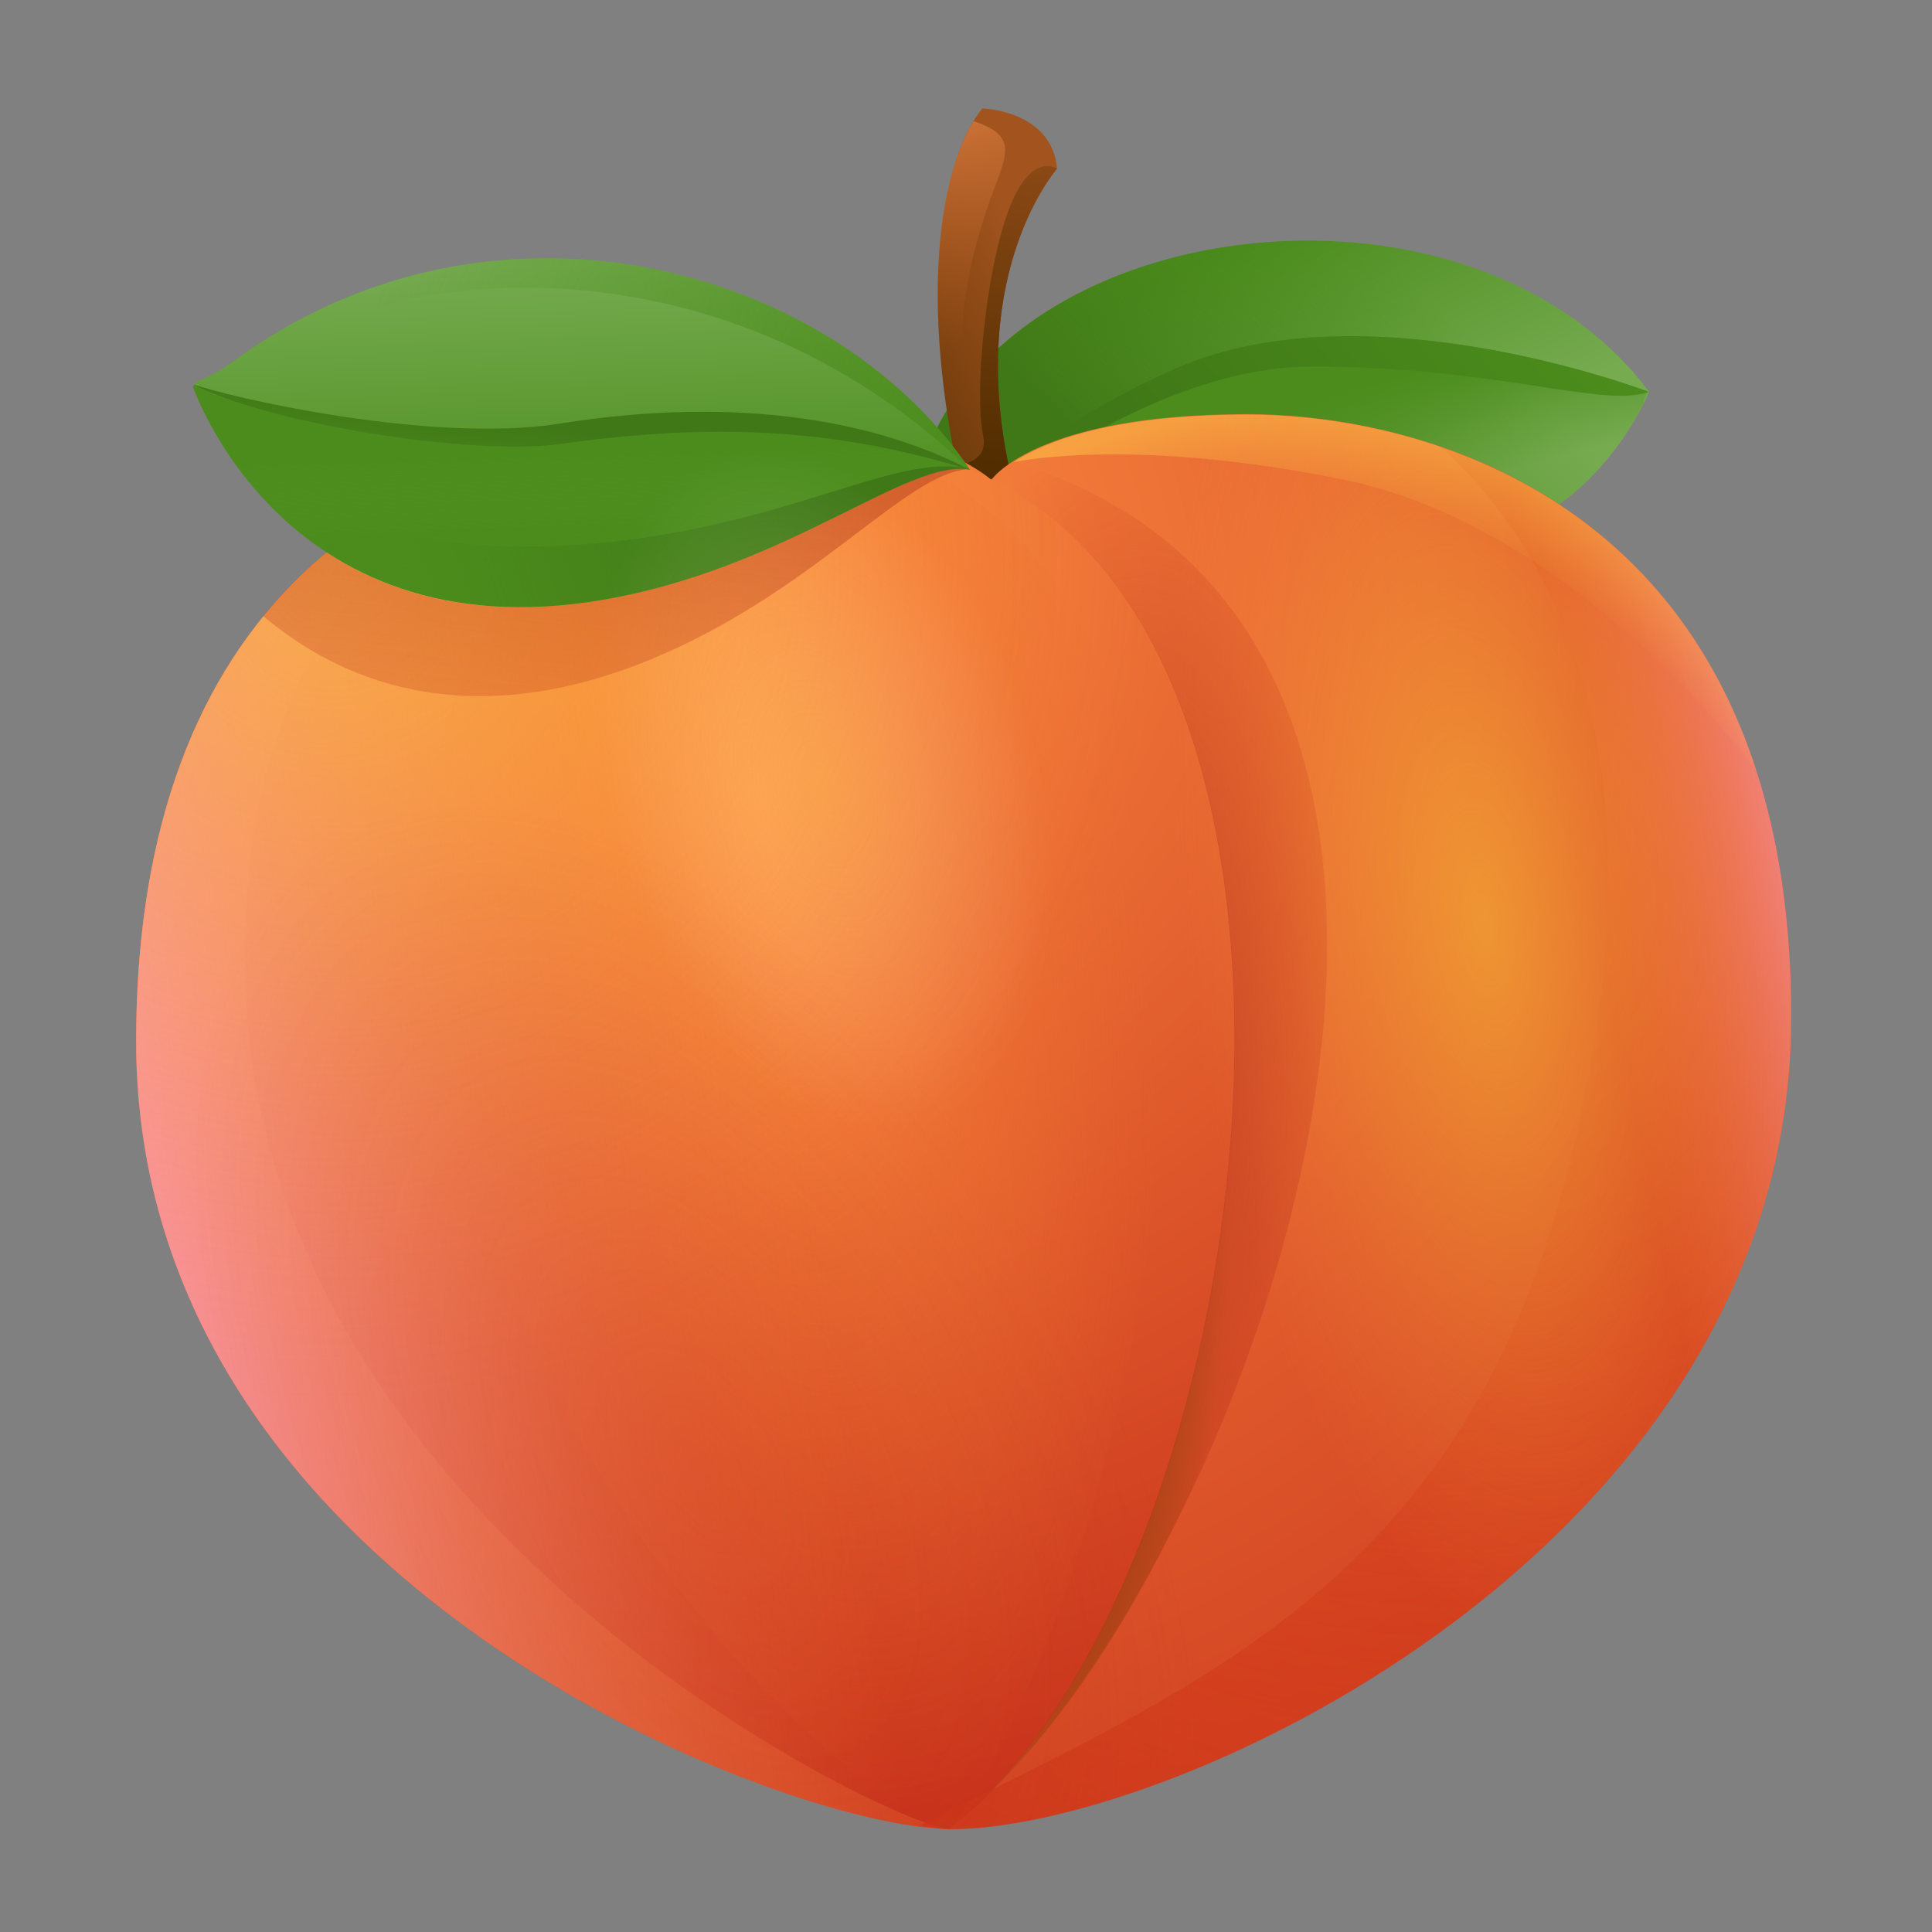 <svg width="100" height="100" viewBox="0 0 100 100" fill="none" xmlns="http://www.w3.org/2000/svg">
<rect x="0" y="0" width="100" height="100" fill="#808080" stroke="none"/>
<g clip-path="url(#clip0_1796_98)">
<path d="M47.04 28.346C47.04 11.506 75.3 6.818 85.357 20.28C85.357 20.28 81.009 31.175 69.904 27.194C62.833 24.654 60.947 22.061 58.904 24.863C57.49 26.827 55.473 27.953 53.273 28.058L47.04 28.346Z" fill="url(#paint0_linear_1796_98)"/>
<path d="M47.04 28.346C47.04 11.506 75.3 6.818 85.357 20.28C85.357 20.28 81.009 31.175 69.904 27.194C62.833 24.654 60.947 22.061 58.904 24.863C57.49 26.827 55.473 27.953 53.273 28.058L47.04 28.346Z" fill="url(#paint1_linear_1796_98)"/>
<path d="M60.868 19.076C53.429 22.35 49.553 26.462 48.06 28.296L53.272 28.06C55.472 27.955 57.489 26.829 58.903 24.865C60.946 22.062 62.832 24.655 69.903 27.196C79.384 30.6 83.942 23.11 85.068 20.884C85.12 20.543 85.225 20.334 85.356 20.281C85.329 20.281 70.768 14.703 60.868 19.076Z" fill="url(#paint2_linear_1796_98)"/>
<path d="M85.331 20.281C85.331 20.281 70.769 14.703 60.843 19.076C50.916 23.45 47.302 29.291 47.302 29.291C47.302 29.291 57.778 18.972 67.94 18.972C77.473 18.972 82.999 21.146 85.331 20.281Z" fill="url(#paint3_linear_1796_98)"/>
<path d="M49.553 24.289C47.537 14.677 48.82 8.156 50.837 5.615C50.837 5.615 54.451 5.694 54.713 8.732C54.713 8.732 50.103 13.918 52.199 24.053C52.303 24.603 51.754 24.97 51.151 25.18C50.47 25.442 49.685 25.022 49.553 24.289Z" fill="url(#paint4_linear_1796_98)"/>
<path d="M50.392 6.27C48.663 9.098 47.72 15.174 49.449 23.765C50.156 23.424 50.575 22.717 50.261 21.434C49.37 17.689 49.868 14.572 51.02 11.01C51.937 8.181 52.984 7.134 50.392 6.27Z" fill="url(#paint5_linear_1796_98)"/>
<path d="M52.174 10.957C51.021 14.126 50.419 20.255 50.89 22.559C51.1 23.581 50.366 23.974 49.502 24.105C49.502 24.157 49.529 24.236 49.529 24.288C49.686 25.021 50.445 25.44 51.152 25.178C51.755 24.969 52.305 24.602 52.2 24.052C50.105 13.943 54.714 8.731 54.714 8.731C54.714 8.731 53.326 7.788 52.174 10.957Z" fill="url(#paint6_linear_1796_98)"/>
<path d="M51.335 24.838C50.052 24.209 48.742 23.555 47.328 22.874C45.442 22.298 42.797 21.826 39.261 21.826C18.047 21.826 7.047 33.35 7.047 53.91C7.047 78.266 40.937 94.662 49.161 94.662C65.321 81.855 71.213 34.398 51.335 24.838Z" fill="url(#paint7_radial_1796_98)"/>
<path d="M39.261 21.828C18.047 21.828 7.047 33.352 7.047 53.912C7.047 82.119 40.937 94.664 49.161 94.664C60.947 94.664 92.716 79.893 92.716 52.628C92.716 26.124 73.78 21.436 64.561 21.436C53.614 21.436 51.309 24.84 51.309 24.84C51.309 24.84 48.166 21.828 39.261 21.828Z" fill="url(#paint8_radial_1796_98)"/>
<path d="M51.335 24.838C50.051 24.209 48.742 23.555 47.328 22.874C45.442 22.298 42.796 21.826 39.261 21.826C25.275 21.826 11.551 29.814 12.756 51.971C14.275 79.419 46.515 94.662 49.161 94.662C65.32 81.855 71.213 34.398 51.335 24.838Z" fill="url(#paint9_radial_1796_98)"/>
<path d="M47.747 24.237C46.463 23.609 43.085 23.87 39.549 23.87C25.59 23.87 20.247 38.406 22.263 51.947C26.323 79.185 46.175 94.637 49.161 94.637C59.611 80.285 68.385 34.242 47.747 24.237Z" fill="url(#paint10_radial_1796_98)"/>
<path d="M74.565 23.109C81.139 29.107 86.22 40.316 81.218 60.3C75.875 81.645 62.518 87.014 47.615 94.479C48.192 94.609 48.715 94.688 49.161 94.688C60.946 94.688 92.715 79.916 92.715 52.652C92.742 33.978 83.339 26.121 74.565 23.109Z" fill="url(#paint11_radial_1796_98)"/>
<path d="M51.335 24.838C50.052 24.209 48.742 23.555 47.328 22.874C45.442 22.298 42.797 21.826 39.261 21.826C18.047 21.826 7.047 33.35 7.047 53.91C7.047 82.117 40.937 94.662 49.161 94.662C65.321 81.855 71.213 34.398 51.335 24.838Z" fill="url(#paint12_linear_1796_98)"/>
<path d="M51.335 24.838C50.052 24.209 48.742 23.555 47.328 22.874C45.442 22.298 42.797 21.826 39.261 21.826C18.047 21.826 7.047 33.35 7.047 53.91C7.047 82.117 40.937 94.662 49.161 94.662C65.321 81.855 71.213 34.398 51.335 24.838Z" fill="url(#paint13_radial_1796_98)"/>
<path d="M74.565 23.109C81.139 29.107 86.22 40.316 81.218 60.3C75.875 81.645 62.518 87.014 47.615 94.479C48.192 94.609 48.715 94.688 49.161 94.688C60.946 94.688 92.715 79.916 92.715 52.652C92.742 33.978 83.339 26.121 74.565 23.109Z" fill="url(#paint14_linear_1796_98)"/>
<path d="M39.261 21.828C18.047 21.828 7.047 33.352 7.047 53.912C7.047 82.119 40.937 94.664 49.161 94.664C60.947 94.664 92.716 79.893 92.716 52.628C92.716 26.124 73.78 21.436 64.561 21.436C53.614 21.436 51.309 24.84 51.309 24.84C51.309 24.84 48.166 21.828 39.261 21.828Z" fill="url(#paint15_radial_1796_98)"/>
<path d="M50.209 24.314C42.981 13.629 25.381 8.941 12.102 18.683C11.421 19.181 10.714 19.574 9.928 19.836C9.928 19.836 14.721 34.371 32.059 30.888C41.095 29.081 47.04 23.764 50.209 24.314Z" fill="url(#paint16_linear_1796_98)"/>
<path d="M32.059 30.887C41.095 29.08 47.014 23.764 50.183 24.288C43.662 22.271 37.35 21.773 29.021 22.952C24.333 23.633 13.621 21.878 9.928 19.861C9.928 19.861 14.721 34.397 32.059 30.887Z" fill="url(#paint17_linear_1796_98)"/>
<path d="M29.021 22.978C37.35 21.799 43.662 22.297 50.183 24.314C45.573 21.878 38.397 20.411 28.942 21.93C22.316 22.978 11.709 20.542 9.928 19.861C13.621 21.878 24.333 23.633 29.021 22.978Z" fill="url(#paint18_linear_1796_98)"/>
<path d="M32.059 30.89C41.095 29.082 47.014 23.766 50.183 24.29C45.993 23.216 39.419 28.297 26.847 28.297C14.276 28.297 9.928 19.863 9.928 19.863C9.928 19.863 14.721 34.399 32.059 30.89Z" fill="url(#paint19_linear_1796_98)"/>
<path d="M90.91 39.871C85.933 24.549 72.079 21.459 64.588 21.459C57.464 21.459 54.007 22.899 52.462 23.921C52.986 23.816 58.852 22.664 69.46 24.811C80.721 27.064 89.364 37.828 90.91 39.871Z" fill="url(#paint20_radial_1796_98)"/>
<path d="M39.261 21.828C18.047 21.828 7.047 33.352 7.047 53.912C7.047 82.119 40.937 94.664 49.161 94.664C60.947 94.664 92.716 79.893 92.716 52.628C92.716 26.124 73.78 21.436 64.561 21.436C53.614 21.436 51.309 24.84 51.309 24.84C51.309 24.84 48.166 21.828 39.261 21.828Z" fill="url(#paint21_radial_1796_98)"/>
<path d="M39.261 21.828C18.047 21.828 7.047 33.352 7.047 53.912C7.047 82.119 40.937 94.664 49.161 94.664C60.947 94.664 92.716 79.893 92.716 52.628C92.716 26.124 73.78 21.436 64.561 21.436C53.614 21.436 51.309 24.84 51.309 24.84C51.309 24.84 48.166 21.828 39.261 21.828Z" fill="url(#paint22_radial_1796_98)"/>
<path d="M32.059 30.888C25.197 32.276 20.3 30.836 16.895 28.583C15.69 29.579 14.616 30.679 13.621 31.883C17.366 35.052 23.914 38.117 33.604 34.162C42.142 30.679 46.961 24.367 50.183 24.288C47.04 23.764 41.095 29.081 32.059 30.888Z" fill="url(#paint23_linear_1796_98)"/>
<path d="M52.41 23.896C51.047 23.477 48.716 23.556 47.302 22.875C48.716 23.556 50.026 24.237 51.309 24.839C71.162 34.399 65.295 81.856 49.136 94.663C64.797 82.249 82.319 32.88 52.41 23.896Z" fill="url(#paint24_radial_1796_98)"/>
<path d="M52.41 23.896C51.073 23.425 48.716 23.556 47.302 22.875C48.716 23.556 50.026 24.237 51.309 24.839C71.162 34.399 65.295 81.856 49.136 94.663C66.212 81.123 79.412 33.404 52.41 23.896Z" fill="url(#paint25_radial_1796_98)"/>
<path d="M12.102 18.685C11.421 19.182 10.714 19.575 9.928 19.837C9.928 19.837 13.307 19.261 17.183 16.904C21.059 14.547 37.114 11.823 50.183 24.29C42.981 13.63 25.381 8.942 12.102 18.685Z" fill="url(#paint26_linear_1796_98)"/>
</g>
<defs>
<linearGradient id="paint0_linear_1796_98" x1="61.063" y1="14.033" x2="67.512" y2="26.967" gradientUnits="userSpaceOnUse">
<stop stop-color="#4B8C1C"/>
<stop offset="1" stop-color="#76AB50"/>
</linearGradient>
<linearGradient id="paint1_linear_1796_98" x1="60.852" y1="27.595" x2="73.619" y2="14.637" gradientUnits="userSpaceOnUse">
<stop stop-color="#407817"/>
<stop offset="1" stop-color="#4B8C1C" stop-opacity="0"/>
</linearGradient>
<linearGradient id="paint2_linear_1796_98" x1="65.852" y1="21.134" x2="67.49" y2="27.257" gradientUnits="userSpaceOnUse">
<stop stop-color="#4B8C1C"/>
<stop offset="1" stop-color="#4B8C1C" stop-opacity="0"/>
</linearGradient>
<linearGradient id="paint3_linear_1796_98" x1="78.656" y1="13.858" x2="63.298" y2="26.913" gradientUnits="userSpaceOnUse">
<stop stop-color="#4B8C1C"/>
<stop offset="0.999" stop-color="#407817"/>
</linearGradient>
<linearGradient id="paint4_linear_1796_98" x1="53.834" y1="13.72" x2="41.437" y2="21.192" gradientUnits="userSpaceOnUse">
<stop stop-color="#A3541E"/>
<stop offset="1" stop-color="#512D00"/>
</linearGradient>
<linearGradient id="paint5_linear_1796_98" x1="48.327" y1="7.062" x2="51.302" y2="17.717" gradientUnits="userSpaceOnUse">
<stop stop-color="#C86F34"/>
<stop offset="1" stop-color="#A3541E" stop-opacity="0"/>
</linearGradient>
<linearGradient id="paint6_linear_1796_98" x1="54.099" y1="1.861" x2="51.075" y2="24.035" gradientUnits="userSpaceOnUse">
<stop stop-color="#A3541E"/>
<stop offset="1" stop-color="#512D00"/>
</linearGradient>
<radialGradient id="paint7_radial_1796_98" cx="0" cy="0" r="1" gradientUnits="userSpaceOnUse" gradientTransform="translate(29.808 53.865) scale(48.071 48.071)">
<stop stop-color="#F78174"/>
<stop offset="1" stop-color="#FF8000"/>
</radialGradient>
<radialGradient id="paint8_radial_1796_98" cx="0" cy="0" r="1" gradientUnits="userSpaceOnUse" gradientTransform="translate(36.897 31.253) scale(83.191 83.191)">
<stop stop-color="#FC8D41"/>
<stop offset="1" stop-color="#C9321B"/>
</radialGradient>
<radialGradient id="paint9_radial_1796_98" cx="0" cy="0" r="1" gradientUnits="userSpaceOnUse" gradientTransform="translate(37.163 27.662) scale(67.631 67.631)">
<stop stop-color="#FC8D41"/>
<stop offset="1" stop-color="#C9321B"/>
</radialGradient>
<radialGradient id="paint10_radial_1796_98" cx="0" cy="0" r="1" gradientUnits="userSpaceOnUse" gradientTransform="translate(39.065 41.571) rotate(80.903) scale(52.799 19.486)">
<stop stop-color="#FC8D41"/>
<stop offset="1" stop-color="#EB672A" stop-opacity="0"/>
</radialGradient>
<radialGradient id="paint11_radial_1796_98" cx="0" cy="0" r="1" gradientUnits="userSpaceOnUse" gradientTransform="translate(75.197 47.086) scale(76.198 76.198)">
<stop stop-color="#D93E15" stop-opacity="0"/>
<stop offset="1" stop-color="#C9321B"/>
</radialGradient>
<linearGradient id="paint12_linear_1796_98" x1="41.761" y1="58.324" x2="2.426" y2="63.86" gradientUnits="userSpaceOnUse">
<stop stop-color="#FC8D41" stop-opacity="0"/>
<stop offset="1" stop-color="#FB9DC1"/>
</linearGradient>
<radialGradient id="paint13_radial_1796_98" cx="0" cy="0" r="1" gradientUnits="userSpaceOnUse" gradientTransform="translate(17.338 29.54) scale(42.839 42.839)">
<stop stop-color="#FCCE38" stop-opacity="0.5"/>
<stop offset="0.222" stop-color="#FCC839" stop-opacity="0.389"/>
<stop offset="0.513" stop-color="#FCB83B" stop-opacity="0.244"/>
<stop offset="0.84" stop-color="#FC9D3F" stop-opacity="0.08"/>
<stop offset="1" stop-color="#FC8D41" stop-opacity="0"/>
</radialGradient>
<linearGradient id="paint14_linear_1796_98" x1="84.016" y1="54.59" x2="98.073" y2="51.74" gradientUnits="userSpaceOnUse">
<stop stop-color="#FC8D41" stop-opacity="0"/>
<stop offset="1" stop-color="#FB9DC1"/>
</linearGradient>
<radialGradient id="paint15_radial_1796_98" cx="0" cy="0" r="1" gradientUnits="userSpaceOnUse" gradientTransform="translate(76.828 47.968) rotate(82.669) scale(38.762 15.566)">
<stop stop-color="#FCCE38" stop-opacity="0.5"/>
<stop offset="0.222" stop-color="#FCC839" stop-opacity="0.389"/>
<stop offset="0.513" stop-color="#FCB83B" stop-opacity="0.244"/>
<stop offset="0.84" stop-color="#FC9D3F" stop-opacity="0.08"/>
<stop offset="1" stop-color="#FC8D41" stop-opacity="0"/>
</radialGradient>
<linearGradient id="paint16_linear_1796_98" x1="30.95" y1="27.356" x2="30.374" y2="13.632" gradientUnits="userSpaceOnUse">
<stop stop-color="#4B8C1C"/>
<stop offset="1" stop-color="#76AB50"/>
</linearGradient>
<linearGradient id="paint17_linear_1796_98" x1="30.243" y1="23.277" x2="30.43" y2="29.988" gradientUnits="userSpaceOnUse">
<stop stop-color="#4B8C1C"/>
<stop offset="1" stop-color="#4B8C1C" stop-opacity="0"/>
</linearGradient>
<linearGradient id="paint18_linear_1796_98" x1="29.421" y1="27.075" x2="30.127" y2="22.335" gradientUnits="userSpaceOnUse">
<stop stop-color="#4B8C1C"/>
<stop offset="0.999" stop-color="#407817"/>
</linearGradient>
<linearGradient id="paint19_linear_1796_98" x1="41.996" y1="21.992" x2="21.9" y2="28.975" gradientUnits="userSpaceOnUse">
<stop stop-color="#407817"/>
<stop offset="0.999" stop-color="#407817" stop-opacity="0"/>
</linearGradient>
<radialGradient id="paint20_radial_1796_98" cx="0" cy="0" r="1" gradientUnits="userSpaceOnUse" gradientTransform="translate(66.39 54.305) scale(32.938 32.938)">
<stop offset="0.842" stop-color="#FFCB4B" stop-opacity="0"/>
<stop offset="1" stop-color="#FFCB4B" stop-opacity="0.5"/>
</radialGradient>
<radialGradient id="paint21_radial_1796_98" cx="0" cy="0" r="1" gradientUnits="userSpaceOnUse" gradientTransform="translate(36.226 75.906) rotate(60.079) scale(37.847 20.975)">
<stop stop-color="#C9321B" stop-opacity="0.25"/>
<stop offset="0.423" stop-color="#C3351D" stop-opacity="0.144"/>
<stop offset="0.976" stop-color="#B33E22" stop-opacity="0.01"/>
<stop offset="1" stop-color="#B23E22" stop-opacity="0"/>
</radialGradient>
<radialGradient id="paint22_radial_1796_98" cx="0" cy="0" r="1" gradientUnits="userSpaceOnUse" gradientTransform="translate(42.678 40.772) rotate(73.303) scale(18.038 11.144)">
<stop stop-color="#FBE07A" stop-opacity="0.25"/>
<stop offset="0.08" stop-color="#FBE387" stop-opacity="0.23"/>
<stop offset="0.517" stop-color="#FDF2C7" stop-opacity="0.121"/>
<stop offset="0.836" stop-color="#FFFBF0" stop-opacity="0.041"/>
<stop offset="1" stop-color="white" stop-opacity="0"/>
</radialGradient>
<linearGradient id="paint23_linear_1796_98" x1="32.386" y1="23.573" x2="29.218" y2="54.098" gradientUnits="userSpaceOnUse">
<stop stop-color="#B23E22" stop-opacity="0.5"/>
<stop offset="0.542" stop-color="#CA3E1A" stop-opacity="0.229"/>
<stop offset="1" stop-color="#D93E15" stop-opacity="0"/>
</linearGradient>
<radialGradient id="paint24_radial_1796_98" cx="0" cy="0" r="1" gradientUnits="userSpaceOnUse" gradientTransform="translate(56.7 60.997) rotate(94.914) scale(41.097 15.035)">
<stop offset="0.001" stop-color="#B23E22"/>
<stop offset="1" stop-color="#C9321B" stop-opacity="0"/>
</radialGradient>
<radialGradient id="paint25_radial_1796_98" cx="0" cy="0" r="1" gradientUnits="userSpaceOnUse" gradientTransform="translate(55.33 69.684) rotate(94.914) scale(40.993 12.006)">
<stop offset="0.001" stop-color="#643800"/>
<stop offset="0.665" stop-color="#7A4400" stop-opacity="0"/>
</radialGradient>
<linearGradient id="paint26_linear_1796_98" x1="53.491" y1="29.687" x2="19.079" y2="15.432" gradientUnits="userSpaceOnUse">
<stop stop-color="#4B8C1C"/>
<stop offset="1" stop-color="#4B8C1C" stop-opacity="0"/>
</linearGradient>
<clipPath id="clip0_1796_98">
<rect width="100" height="100" rx="50" fill="white"/>
</clipPath>
</defs>
</svg>
